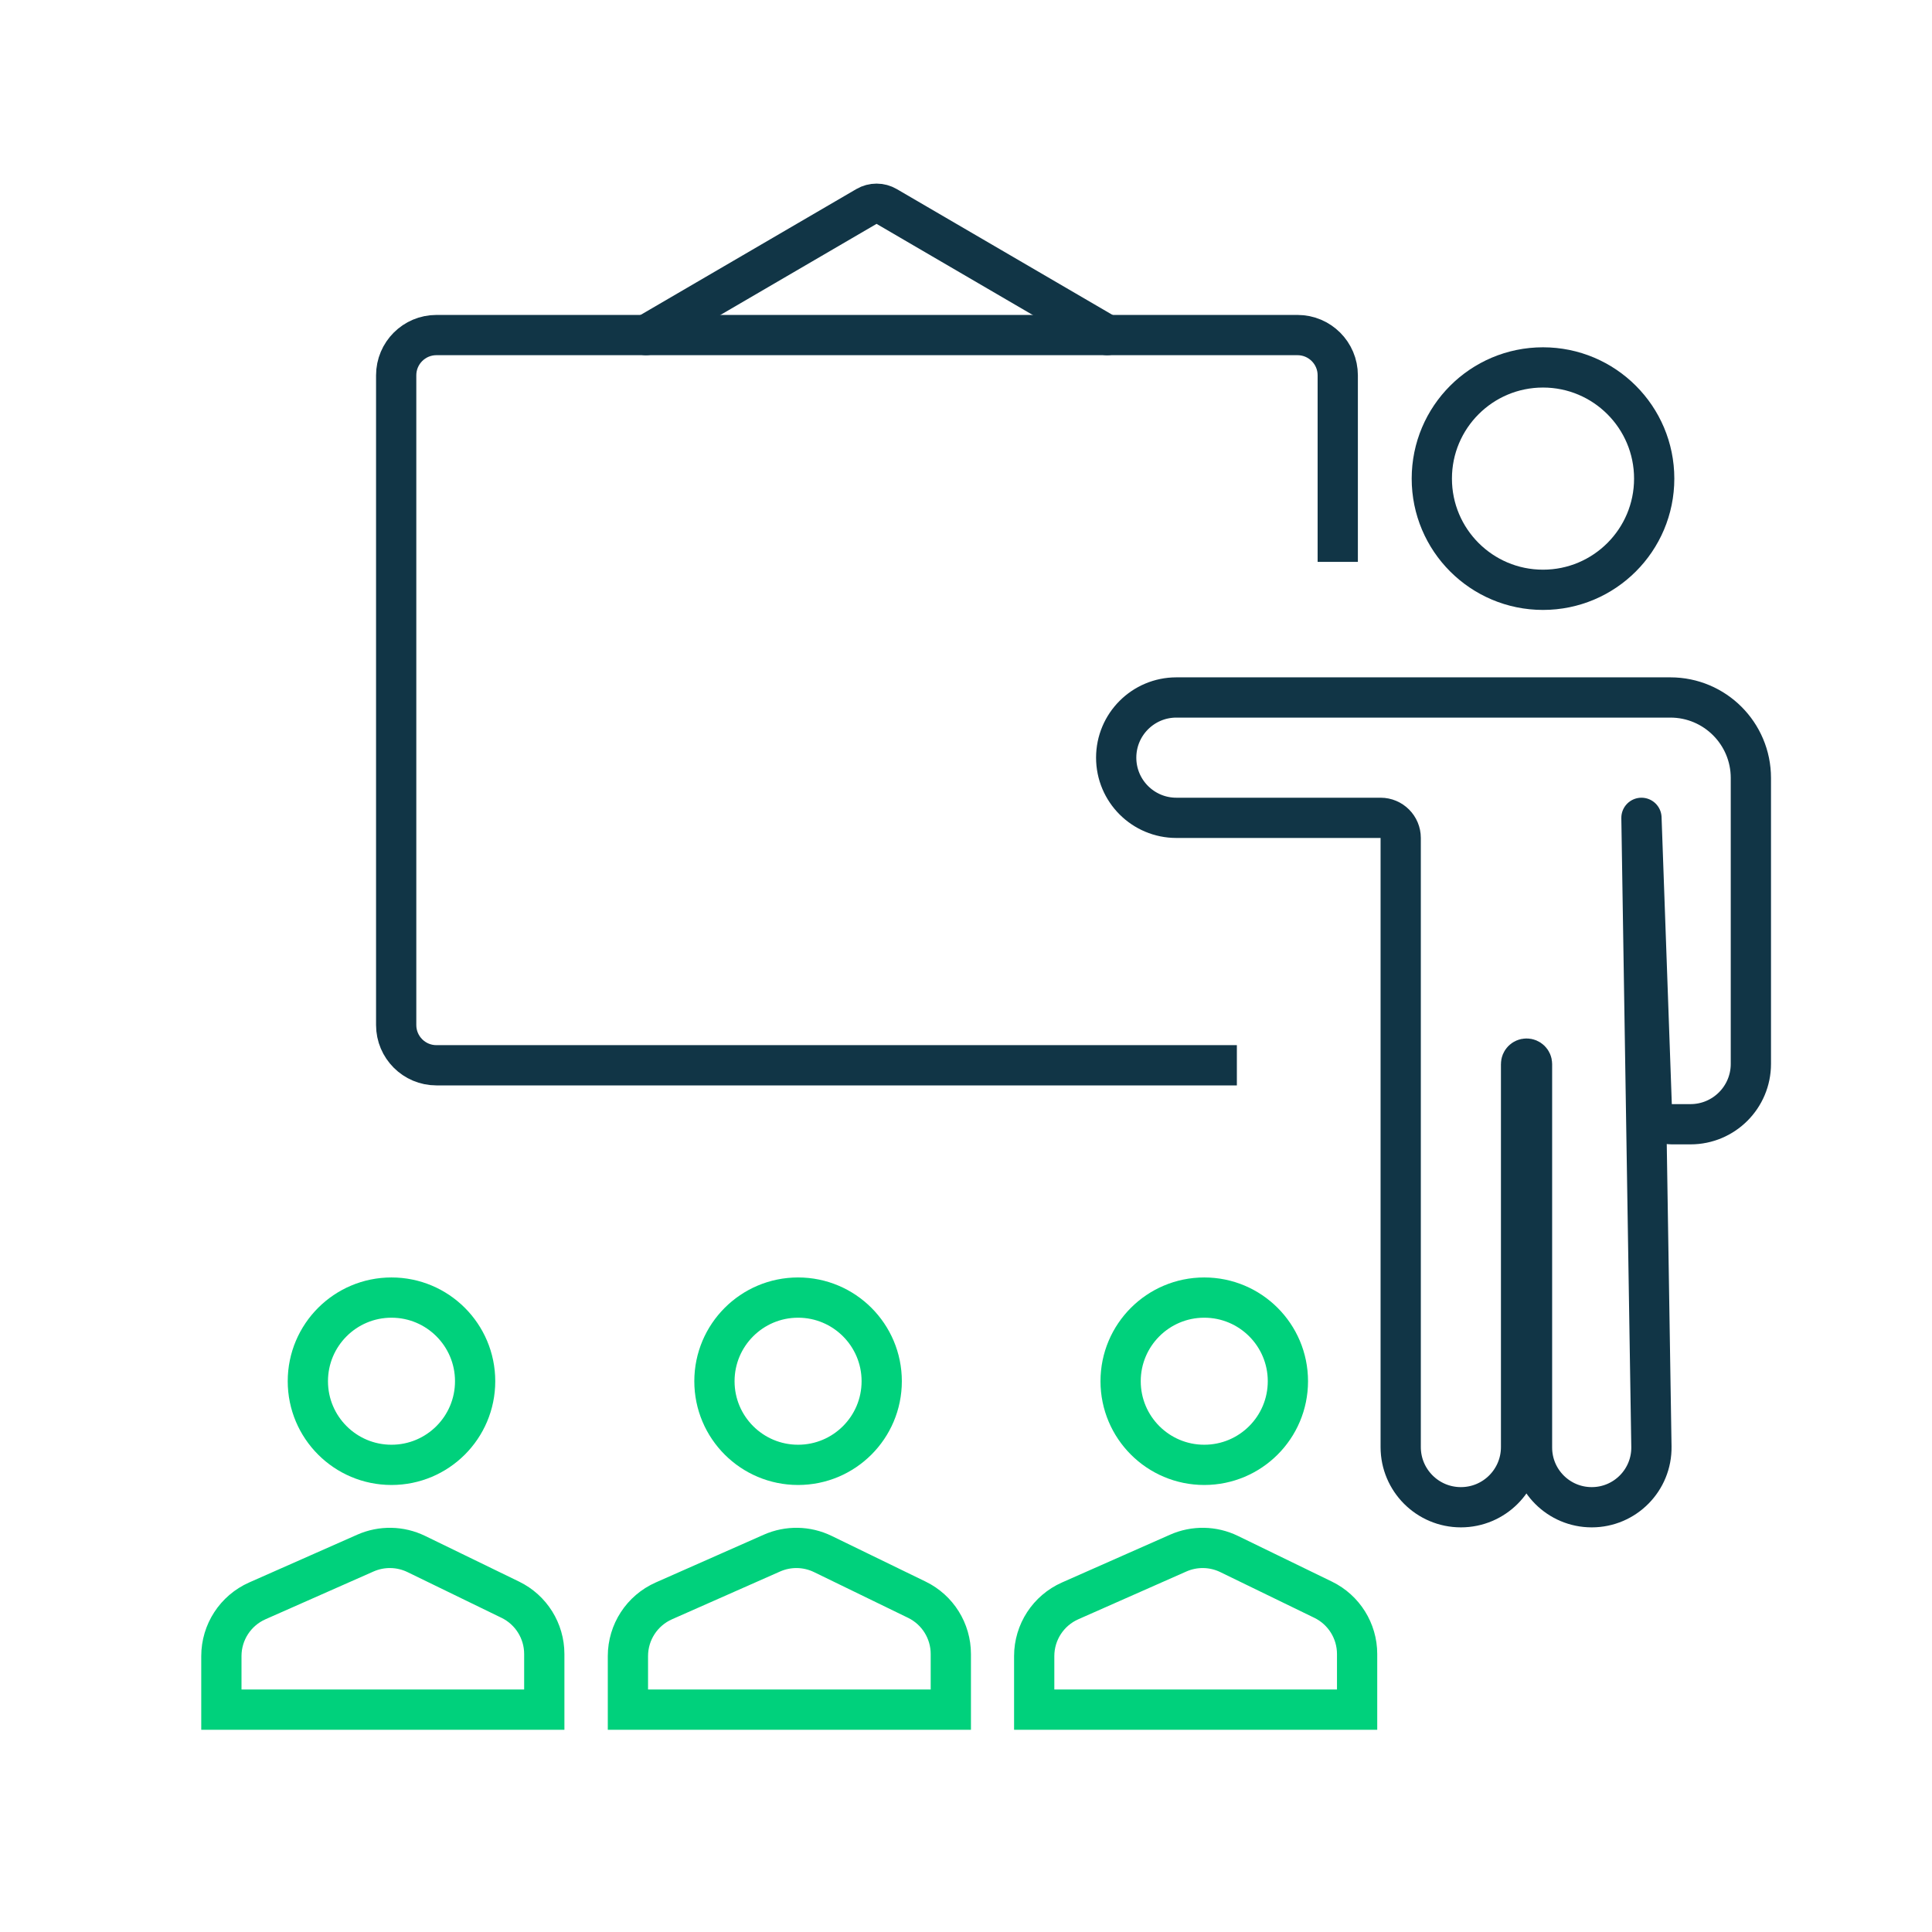 <svg width="96" height="96" viewBox="0 0 96 96" fill="none" xmlns="http://www.w3.org/2000/svg">
<circle cx="19.453" cy="68.632" r="4.156" stroke="#00D17C" stroke-width="2"/>
<path d="M27.045 82.187V84.951H11V82.29C11 81.102 11.701 80.026 12.787 79.546L18.159 77.171C18.967 76.815 19.89 76.832 20.684 77.217L25.357 79.489C26.39 79.991 27.045 81.039 27.045 82.187Z" stroke="#00D17C" stroke-width="2"/>
<circle cx="39.656" cy="68.632" r="4.156" stroke="#00D17C" stroke-width="2"/>
<path d="M47.246 82.187V84.951H31.201V82.29C31.201 81.102 31.902 80.026 32.989 79.546L38.361 77.171C39.168 76.815 40.091 76.832 40.885 77.217L45.558 79.489C46.591 79.991 47.246 81.039 47.246 82.187Z" stroke="#00D17C" stroke-width="2"/>
<circle cx="59.839" cy="68.632" r="4.156" stroke="#00D17C" stroke-width="2"/>
<path d="M67.434 82.187V84.951H51.389V82.29C51.389 81.102 52.09 80.026 53.176 79.546L58.548 77.171C59.355 76.815 60.279 76.832 61.072 77.217L65.746 79.489C66.778 79.991 67.434 81.039 67.434 82.187Z" stroke="#00D17C" stroke-width="2"/>
<path d="M66.472 27.919V18.649C66.472 17.545 65.576 16.649 64.472 16.649H21.686C20.581 16.649 19.686 17.545 19.686 18.649V50.933C19.686 52.037 20.581 52.933 21.686 52.933H43.079H61.459" stroke="#113546" stroke-width="2"/>
<path d="M32.098 16.65L43.052 10.26C43.363 10.078 43.748 10.078 44.059 10.26L55.013 16.65" stroke="#113546" stroke-width="2" stroke-linecap="round" stroke-linejoin="round"/>
<circle cx="76.671" cy="23.782" r="5.525" stroke="#113546" stroke-width="2"/>
<path d="M58.453 40.638H68.6C69.153 40.638 69.6 41.086 69.6 41.638V71.904C69.6 73.555 70.939 74.894 72.591 74.894C74.243 74.894 75.581 73.555 75.581 71.904V52.873C75.581 52.722 75.703 52.601 75.853 52.601C76.003 52.601 76.125 52.722 76.125 52.873V71.927C76.125 73.566 77.453 74.894 79.092 74.894C80.749 74.894 82.085 73.537 82.058 71.88L81.563 40.638L82.072 54.899C82.091 55.437 82.533 55.863 83.071 55.863H84C85.657 55.863 87 54.52 87 52.863V38.657C87 36.448 85.209 34.657 83 34.657H58.453C56.802 34.657 55.463 35.996 55.463 37.648C55.463 39.3 56.802 40.638 58.453 40.638Z" stroke="#113546" stroke-width="2" stroke-linecap="round" stroke-linejoin="round"/>
</svg>
